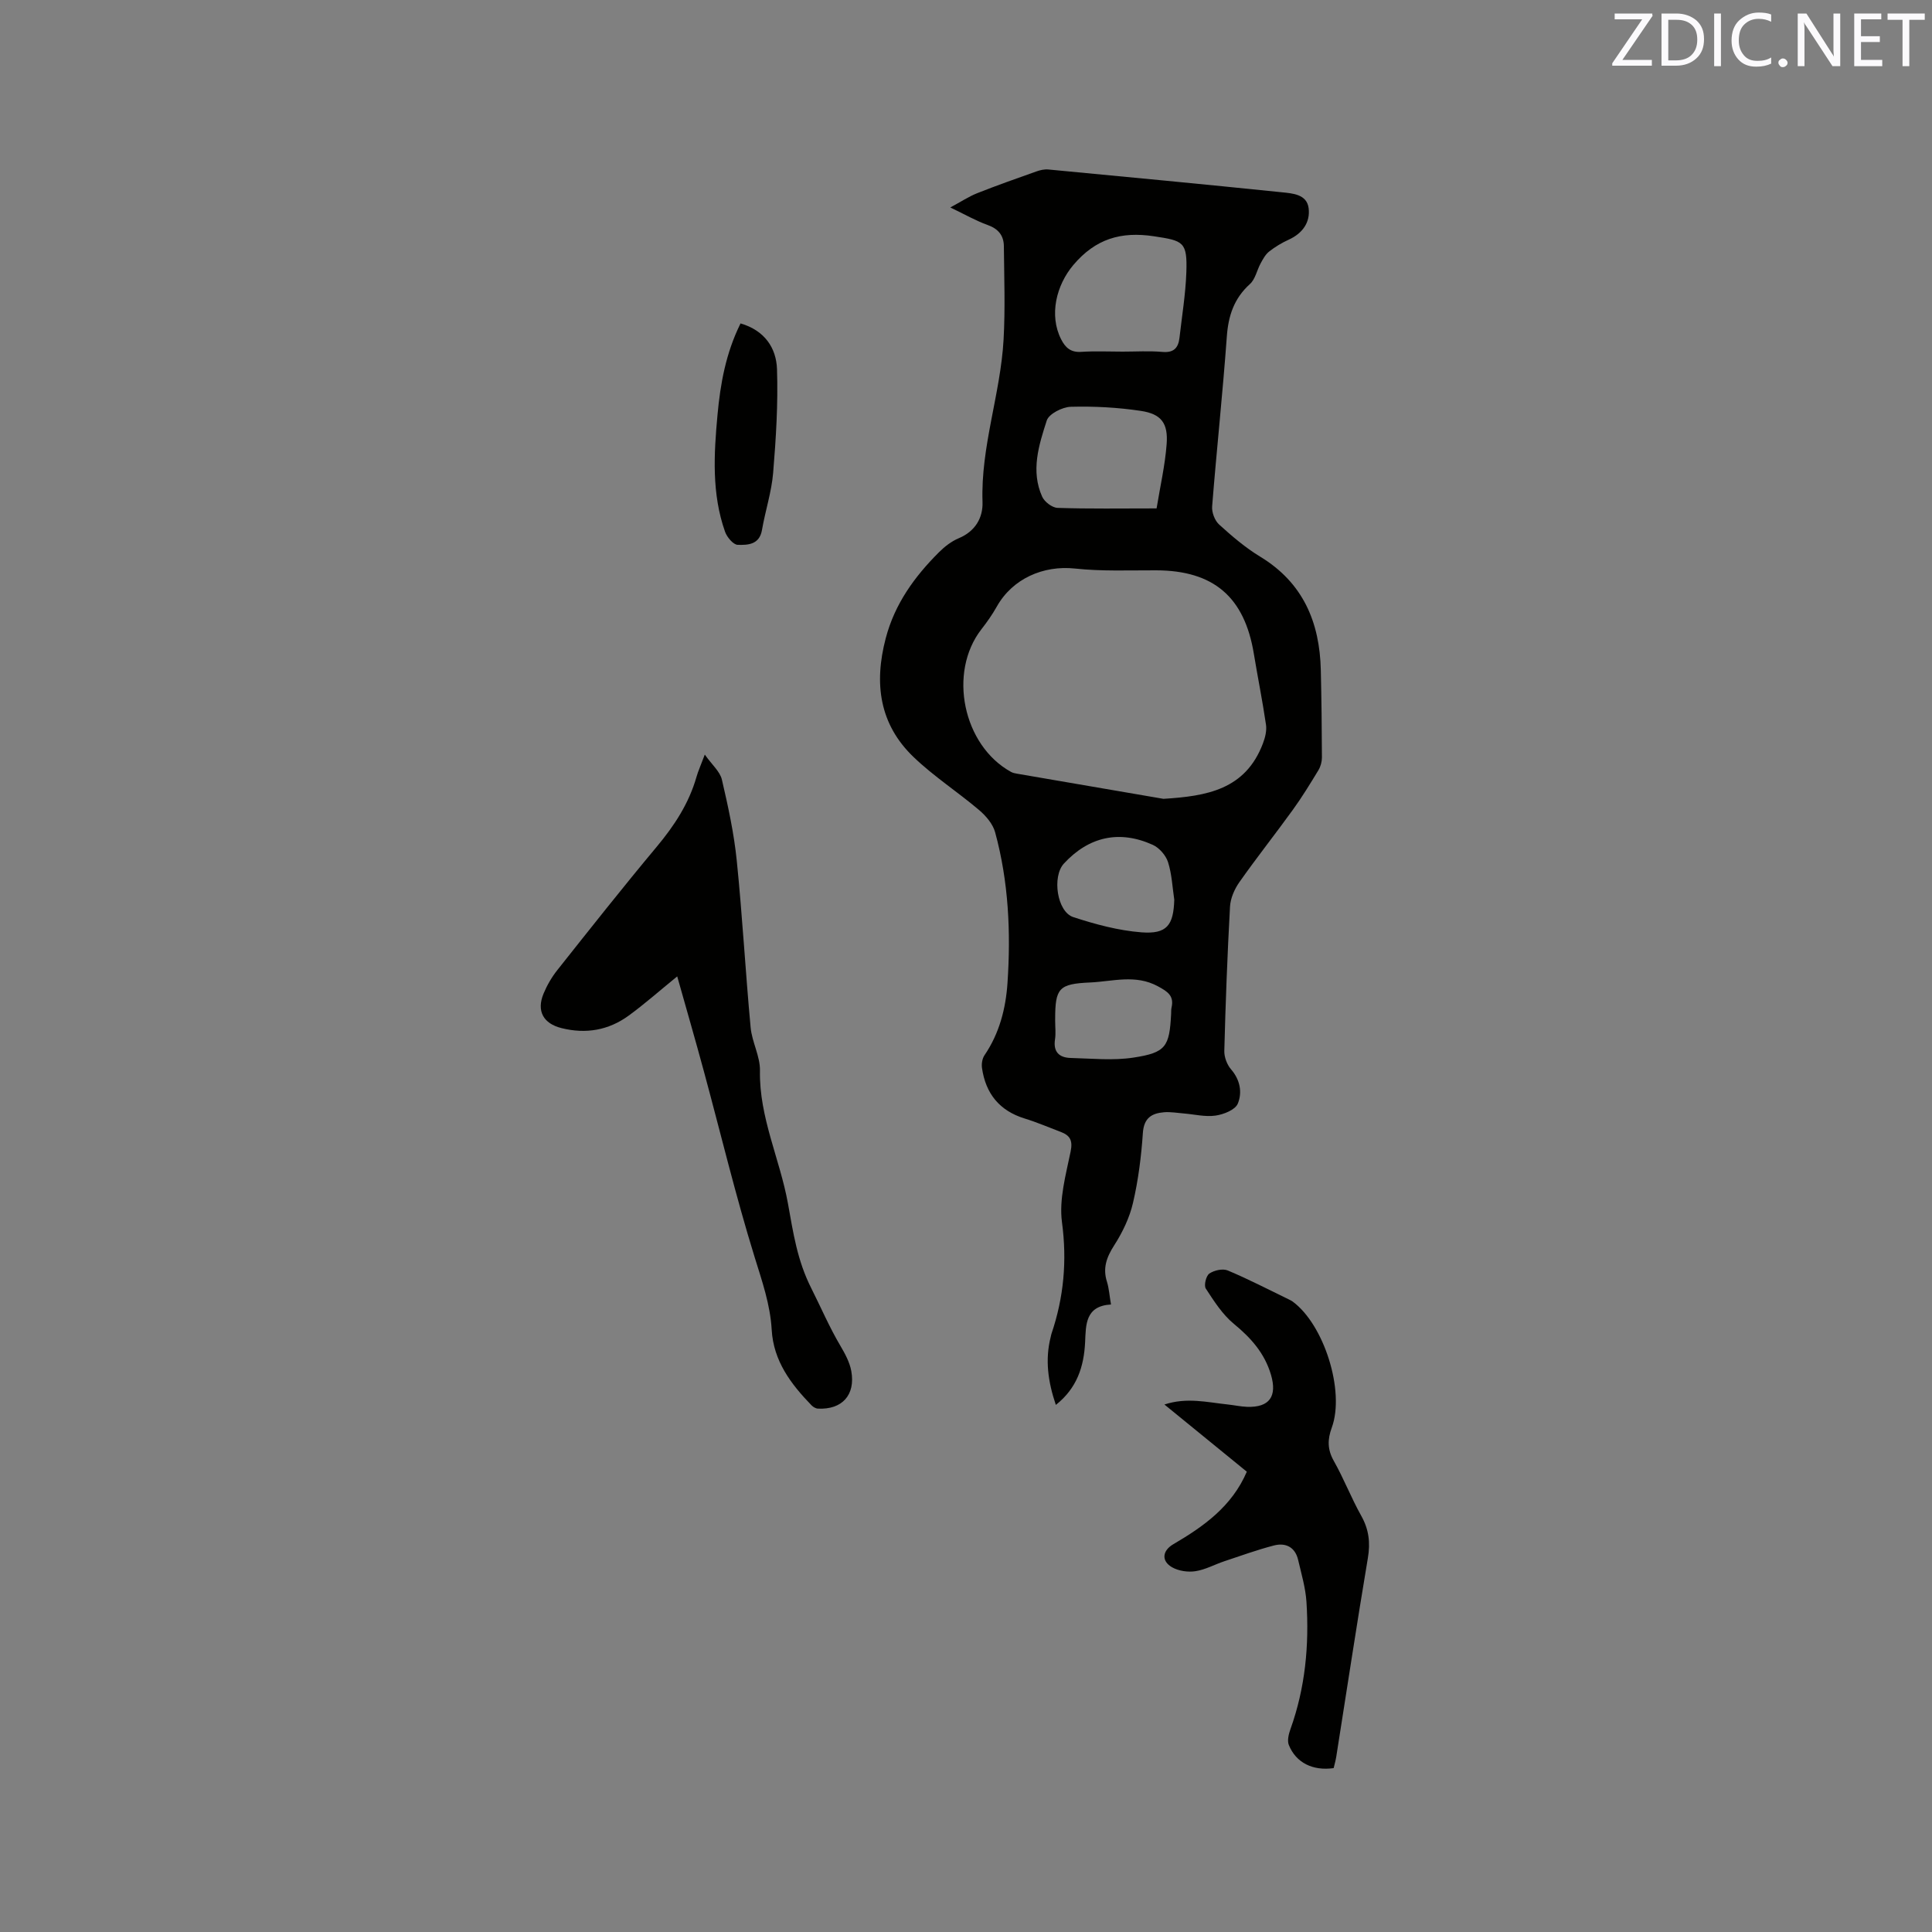 <svg enable-background="new 0 0 400 400" viewBox="0 0 400 400" xmlns="http://www.w3.org/2000/svg"><rect x="0" y="0" width="400" height="400" fill="#808080" stroke="none"/><path d="m230.02 270.08c-5.36.31-5.19 4.24-5.36 7.82-.25 5.07-1.69 9.51-6.06 12.97-1.62-4.79-2.27-9.37-1.05-14.12.05-.21.08-.42.15-.62 2.55-7.53 3.24-15.08 2.17-23.09-.63-4.72.8-9.8 1.79-14.62.48-2.32-.13-3.35-2.07-4.08-2.47-.93-4.91-1.99-7.43-2.76-5.24-1.61-8.09-5.17-8.85-10.47-.12-.84.05-1.94.51-2.62 3.09-4.53 4.41-9.66 4.77-14.97.71-10.51.23-20.99-2.56-31.21-.47-1.72-1.9-3.39-3.31-4.59-4.43-3.76-9.38-6.96-13.56-10.97-7.12-6.81-8.23-15.28-5.78-24.6 1.87-7.13 5.96-12.76 11.03-17.82 1.17-1.17 2.59-2.27 4.1-2.9 3.42-1.43 5.02-4.24 4.91-7.49-.39-11.48 3.73-22.34 4.36-33.63.36-6.42.12-12.89.06-19.33-.02-2.2-1.13-3.6-3.34-4.39-2.46-.88-4.76-2.21-7.75-3.64 2.19-1.17 3.82-2.26 5.59-2.96 4.03-1.6 8.13-3.04 12.22-4.49.78-.28 1.67-.49 2.49-.41 16.13 1.53 32.25 3.06 48.36 4.72 2.24.23 5.17.42 5.53 3.3.36 2.92-1.26 5.2-4.1 6.5-1.44.65-2.83 1.49-4.07 2.46-.76.59-1.27 1.54-1.75 2.42-.79 1.43-1.11 3.31-2.24 4.32-3.29 2.98-4.47 6.55-4.78 10.88-.85 11.73-2.11 23.43-3.04 35.15-.1 1.23.54 2.94 1.45 3.76 2.65 2.41 5.43 4.79 8.48 6.64 8.9 5.4 12.34 13.57 12.57 23.5.14 6.03.21 12.07.23 18.1 0 .87-.27 1.86-.72 2.61-1.69 2.79-3.39 5.57-5.3 8.21-3.64 5.04-7.51 9.92-11.09 15.01-1.01 1.44-1.83 3.33-1.92 5.06-.55 9.95-.92 19.9-1.18 29.86-.03 1.27.56 2.84 1.4 3.81 1.9 2.19 2.34 4.82 1.39 7.1-.53 1.28-2.92 2.23-4.6 2.47-2.13.31-4.38-.26-6.58-.44-1.36-.11-2.74-.36-4.09-.25-2.55.21-4.17 1.18-4.38 4.28-.33 4.85-.94 9.73-2.04 14.46-.71 3.08-2.17 6.12-3.89 8.8-1.61 2.5-2.42 4.77-1.48 7.64.41 1.37.5 2.86.81 4.62zm10.86-104.69c8.93-.56 16.97-1.87 20.6-11.48.46-1.21.81-2.63.63-3.87-.72-4.92-1.71-9.8-2.52-14.71-1.94-11.75-8.34-17.21-20.2-17.25-5.61-.02-11.27.23-16.83-.37-6.55-.7-12.93 2.09-16.18 7.87-.93 1.66-2.04 3.23-3.21 4.73-6.92 8.93-3.8 24.03 6.16 29.51.36.2.79.29 1.21.36 10.12 1.74 20.23 3.47 30.34 5.21zm-8.46-92.59c2.75 0 5.52-.18 8.25.06 2.37.21 3.29-.85 3.53-2.93.51-4.51 1.26-9.01 1.42-13.54.22-6.34-.61-6.55-6.69-7.47-6.85-1.04-12.12.52-16.71 5.95-3.53 4.18-5.05 10.37-2.54 15.35.88 1.75 2.01 2.78 4.18 2.63 2.84-.19 5.71-.05 8.56-.05zm7.04 32.46c.74-4.56 1.75-8.9 2.08-13.3.33-4.33-1.09-6.25-5.34-6.89-4.78-.72-9.68-.98-14.51-.85-1.74.05-4.52 1.46-4.97 2.84-1.64 5.09-3.35 10.43-.95 15.77.48 1.07 2.06 2.28 3.18 2.32 6.56.22 13.13.11 20.51.11zm3.66 81.02c-.39-2.61-.5-5.3-1.29-7.78-.45-1.41-1.81-2.97-3.15-3.58-6.95-3.14-13.26-1.7-18.41 3.87-2.48 2.68-1.44 9.99 1.95 11.09 4.57 1.49 9.34 2.78 14.11 3.15 5.28.4 6.63-1.48 6.79-6.75zm-24.66 25.09c0 1.27.16 2.57-.03 3.81-.41 2.63.9 3.8 3.25 3.86 4.32.11 8.73.57 12.95-.07 6.78-1.03 7.49-2.26 7.84-9.07.02-.42-.01-.86.08-1.27.58-2.48-.83-3.35-2.84-4.44-4.64-2.51-9.33-.99-14-.78-6.5.29-7.25 1.16-7.25 7.64z" fill="#010100"/><path d="m140.21 202.15c-3.65 2.97-6.74 5.71-10.06 8.13-4.16 3.03-8.85 3.84-13.89 2.58-3.75-.93-5.23-3.52-3.72-7.15.72-1.73 1.7-3.42 2.87-4.89 6.78-8.55 13.55-17.12 20.55-25.5 3.65-4.37 6.67-8.97 8.24-14.47.34-1.2.87-2.35 1.72-4.62 1.51 2.14 3.15 3.51 3.54 5.18 1.29 5.54 2.51 11.14 3.08 16.79 1.17 11.49 1.8 23.03 2.87 34.53.28 3.02 1.99 5.98 1.93 8.94-.18 9.68 4.13 18.29 5.79 27.47 1.1 6.08 1.92 11.81 4.83 17.56 1.99 3.95 3.76 8.1 6.06 11.98.95 1.61 1.9 3.37 2.23 5.18.9 4.97-1.92 8.03-6.9 7.78-.46-.02-.99-.34-1.33-.68-4.27-4.41-7.88-9.17-8.25-15.66-.3-5.22-1.99-10.04-3.53-15.02-3.94-12.72-7.04-25.69-10.53-38.55-1.76-6.5-3.64-12.98-5.5-19.58z" fill="#010100"/><path d="m258.14 304.7c-5.53-4.51-11.1-9.05-17.06-13.91 4.64-1.53 8.84-.46 13.02-.02 1.37.14 2.73.45 4.09.5 4.64.16 6.27-2.16 4.95-6.65-1.32-4.46-4.14-7.62-7.68-10.53-2.36-1.94-4.11-4.7-5.81-7.3-.43-.66.05-2.64.73-3.11.99-.68 2.77-1.08 3.82-.64 4.28 1.79 8.4 3.94 12.58 5.96.28.14.57.28.83.46 6.51 4.75 10.89 18.56 8.12 26.12-.91 2.47-.91 4.53.42 6.89 2.08 3.68 3.61 7.67 5.68 11.36 1.59 2.83 1.91 5.57 1.37 8.76-2.3 13.68-4.37 27.4-6.54 41.11-.13.82-.37 1.63-.54 2.37-4.31.61-7.79-1.1-9.28-4.78-.37-.92-.03-2.28.34-3.31 3.06-8.53 3.89-17.35 3.31-26.31-.19-2.92-1.05-5.81-1.72-8.69-.62-2.68-2.59-3.64-5.04-3-3.46.9-6.85 2.13-10.25 3.26-2 .67-3.93 1.75-5.98 2.06-1.55.24-3.46-.04-4.81-.8-2.28-1.29-2.07-3.43.22-4.78 6.29-3.68 12.13-7.81 15.23-15.02z" fill="#010100"/><path d="m153.32 66.96c5.02 1.46 7.4 5.1 7.55 9.47.24 7.15-.21 14.34-.8 21.48-.33 3.97-1.63 7.86-2.31 11.82-.53 3.07-2.96 3.13-5.03 3.07-.92-.03-2.21-1.58-2.61-2.69-2.79-7.89-2.32-16.07-1.57-24.2.59-6.42 1.71-12.77 4.77-18.95z" fill="#010100"/><g fill="#fbfafc"><path d="m342.2 3.2-6.3 9.2h6.1v1.2h-8.2v-.5l6.2-9.1h-5.7v-1.2h7.8v.4z"/><path d="m344 13.7v-10.9h3.1c1.6 0 3 .5 4.1 1.4 1.1 1 1.6 2.2 1.6 3.9s-.5 3-1.6 4-2.5 1.5-4.2 1.5h-3zm1.4-9.6v8.4h1.6c1.4 0 2.5-.4 3.2-1.1.8-.8 1.2-1.8 1.2-3.2s-.4-2.4-1.2-3.1-1.8-1-3.1-1z"/><path d="m356.3 2.8v10.9h-1.4v-10.9z"/><path d="m366.6 13.2c-.8.4-1.8.6-3 .6-1.6 0-2.8-.5-3.7-1.5s-1.4-2.3-1.4-3.9c0-1.7.5-3.2 1.6-4.2s2.4-1.6 4-1.6c1 0 1.9.1 2.6.4v1.5c-.8-.4-1.6-.6-2.6-.6-1.2 0-2.2.4-3 1.2s-1.1 1.9-1.1 3.3c0 1.3.4 2.3 1.1 3.1s1.6 1.1 2.8 1.1c1.1 0 2-.2 2.8-.7v1.3z"/><path d="m368.2 13c0-.3.1-.5.3-.6.2-.2.4-.3.6-.3.3 0 .5.1.7.3s.3.4.3.6-.1.5-.3.6c-.2.2-.4.3-.7.3s-.5-.1-.6-.3c-.2-.2-.3-.4-.3-.6z"/><path d="m381.1 13.7h-1.7l-5.5-8.4c-.2-.2-.3-.5-.4-.7 0 .2.1.8.1 1.5v7.6h-1.4v-10.9h1.8l5.3 8.3c.3.4.4.6.4.8 0-.3-.1-.8-.1-1.6v-7.5h1.4v10.9z"/><path d="m389.7 13.7h-5.8v-10.9h5.6v1.2h-4.2v3.5h3.9v1.2h-3.9v3.7h4.4z"/><path d="m398.4 4.1h-3.1v9.6h-1.4v-9.6h-3.1v-1.3h7.7v1.3z"/></g></svg>